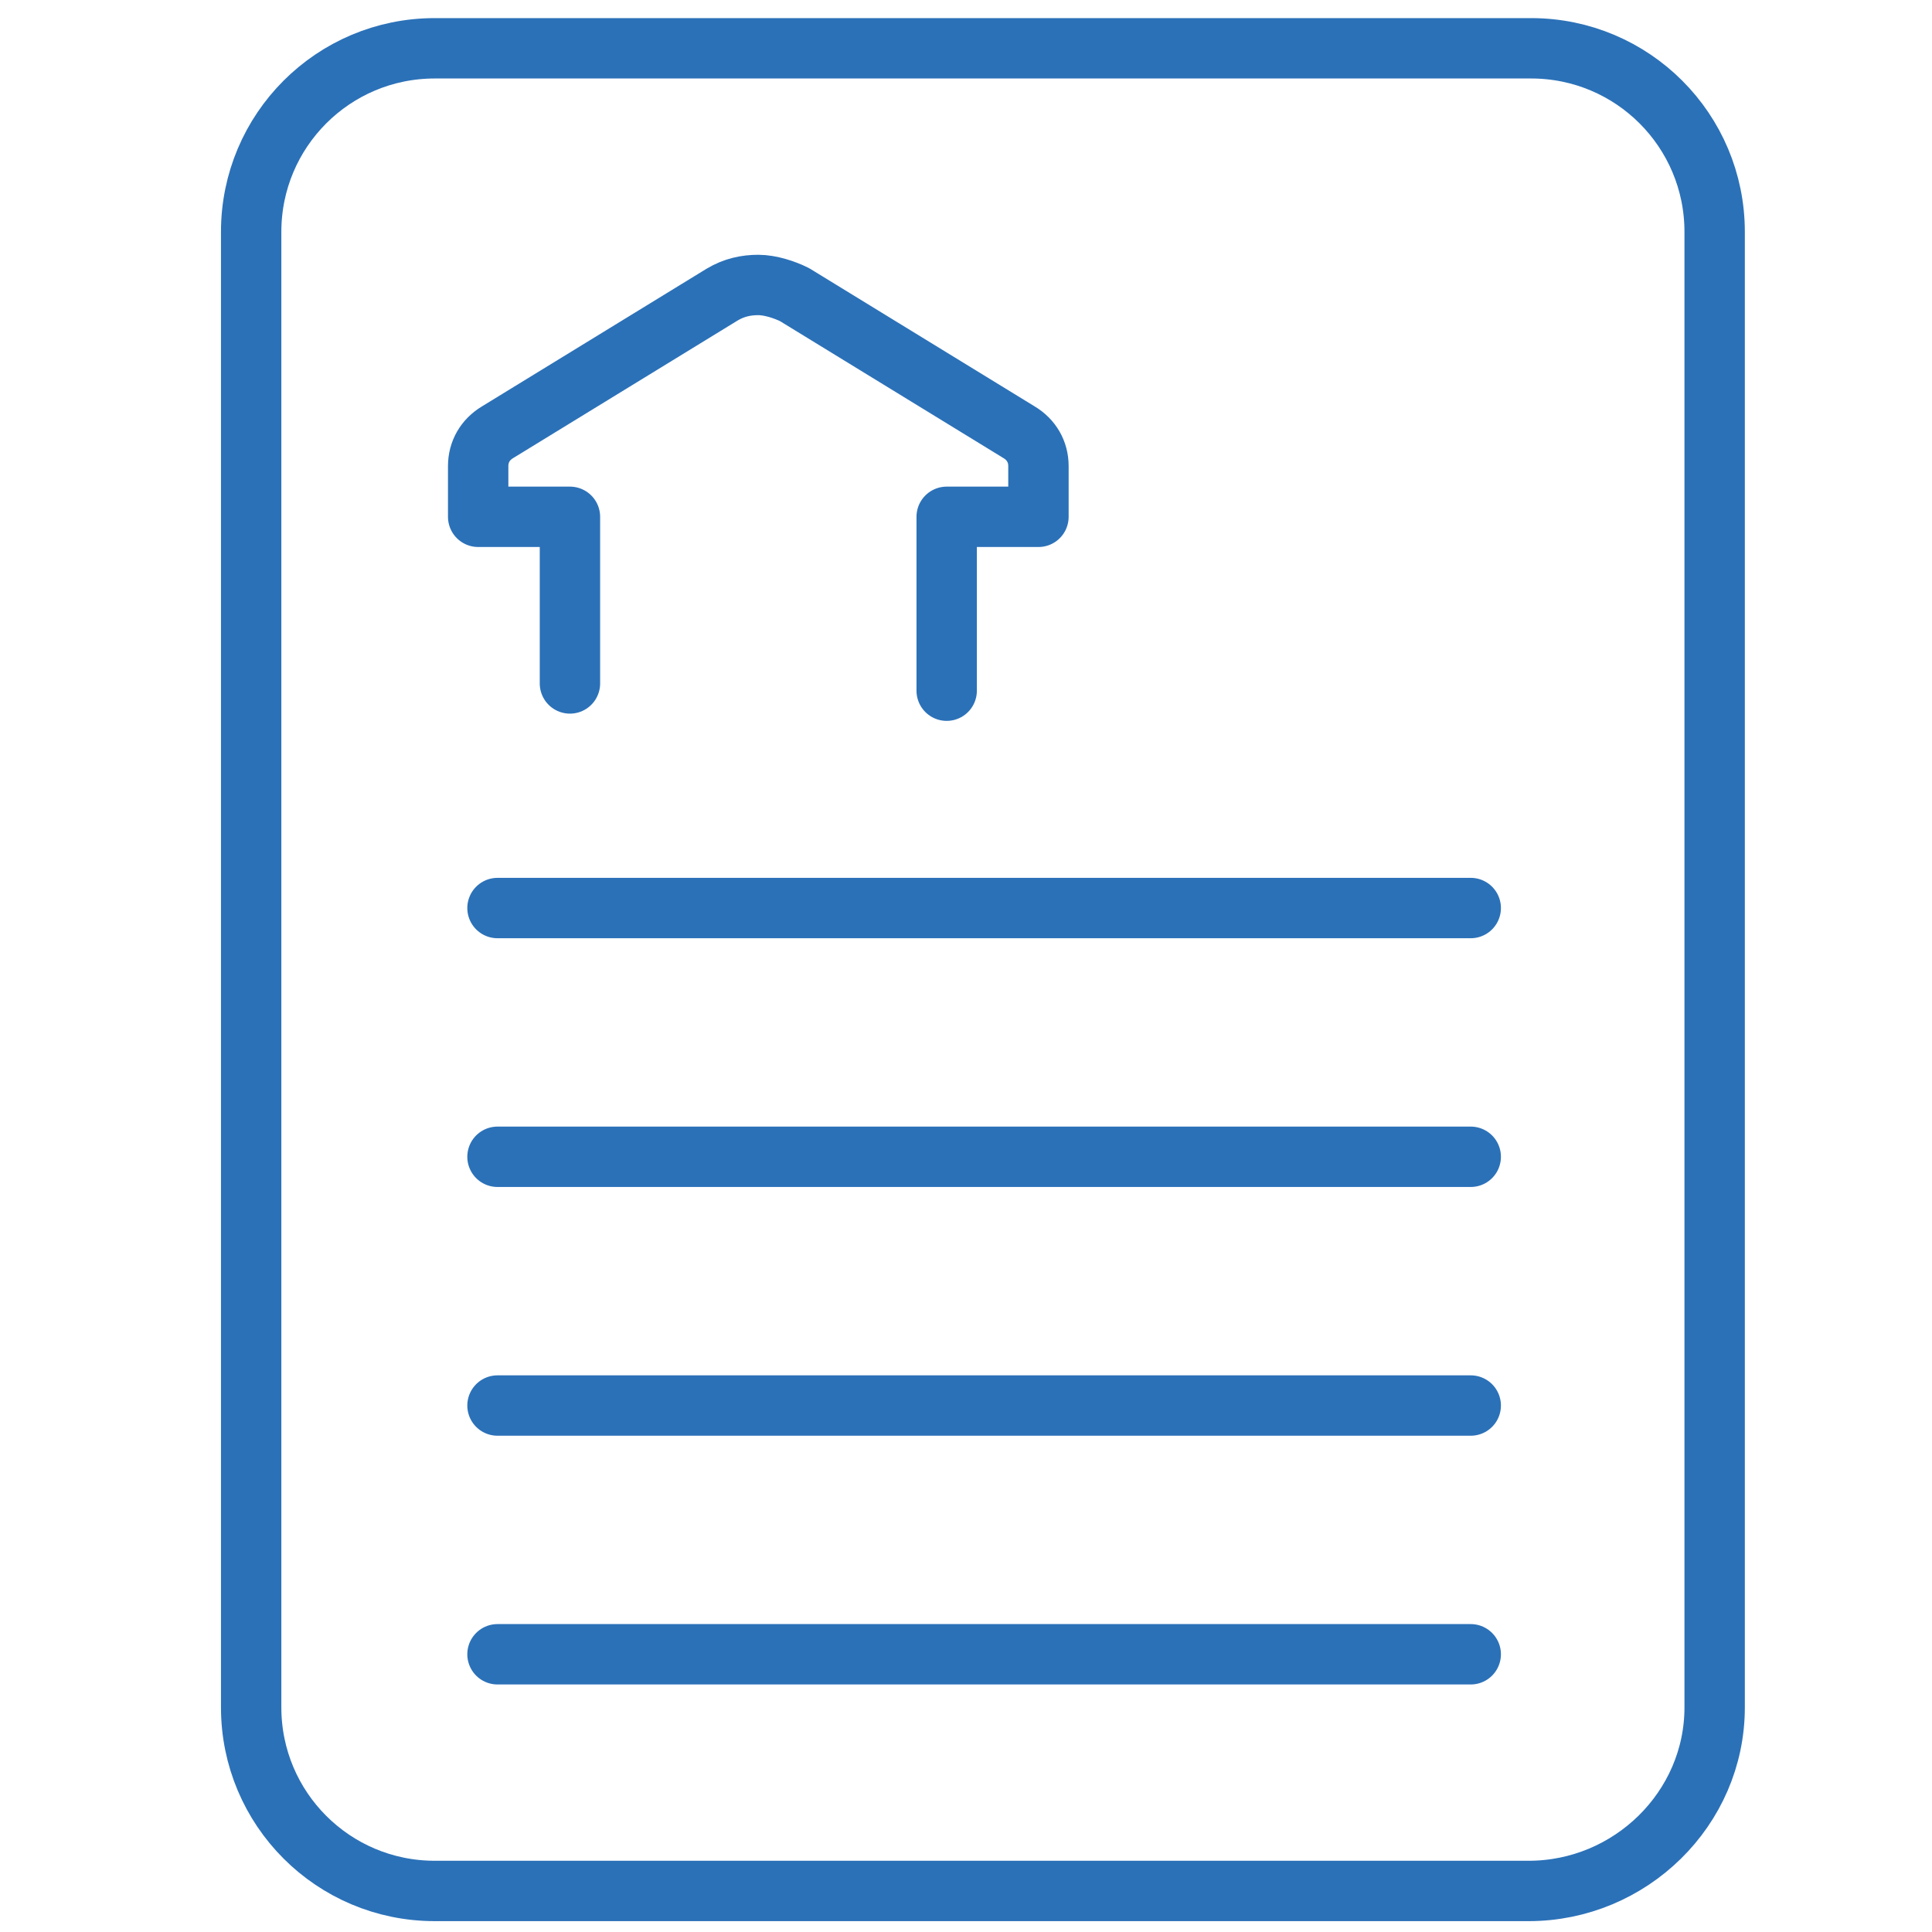 <?xml version="1.0" encoding="utf-8"?>
<!-- Generator: Adobe Illustrator 24.3.0, SVG Export Plug-In . SVG Version: 6.00 Build 0)  -->
<svg version="1.1" id="Layer_1" xmlns="http://www.w3.org/2000/svg" xmlns:xlink="http://www.w3.org/1999/xlink" x="0px" y="0px"
	 viewBox="0 0 80 80" style="enable-background:new 0 0 80 80;" xml:space="preserve">
<style type="text/css">
	.st0{fill:none;stroke:#2B71B8;stroke-width:2.5;stroke-linecap:round;stroke-linejoin:round;stroke-miterlimit:10;}
</style>
<g>
	<g>
		<path class="st0" d="M63.3,78.3H18c-4.2,0-7.6-3.4-7.6-7.6V9.6c0-4.2,3.4-7.6,7.6-7.6h45.4c4.2,0,7.6,3.4,7.6,7.6v61.1
			C71,74.9,67.5,78.3,63.3,78.3z"/>
		<line class="st0" x1="20.6" y1="37.6" x2="60.9" y2="37.6"/>
		<line class="st0" x1="20.6" y1="47.9" x2="60.9" y2="47.9"/>
		<line class="st0" x1="20.6" y1="58.2" x2="60.9" y2="58.2"/>
		<line class="st0" x1="20.6" y1="68.5" x2="60.9" y2="68.5"/>
		<path class="st0" d="M23.6,28.3v-6.9h-3.8v-2.1c0-0.6,0.3-1.1,0.8-1.4l9.3-5.7c0.5-0.3,1-0.4,1.5-0.4c0.5,0,1.1,0.2,1.5,0.4
			l9.3,5.7c0.5,0.3,0.8,0.8,0.8,1.4v2.1h-3.8v7.2"/>
	</g>
</g>
</svg>
